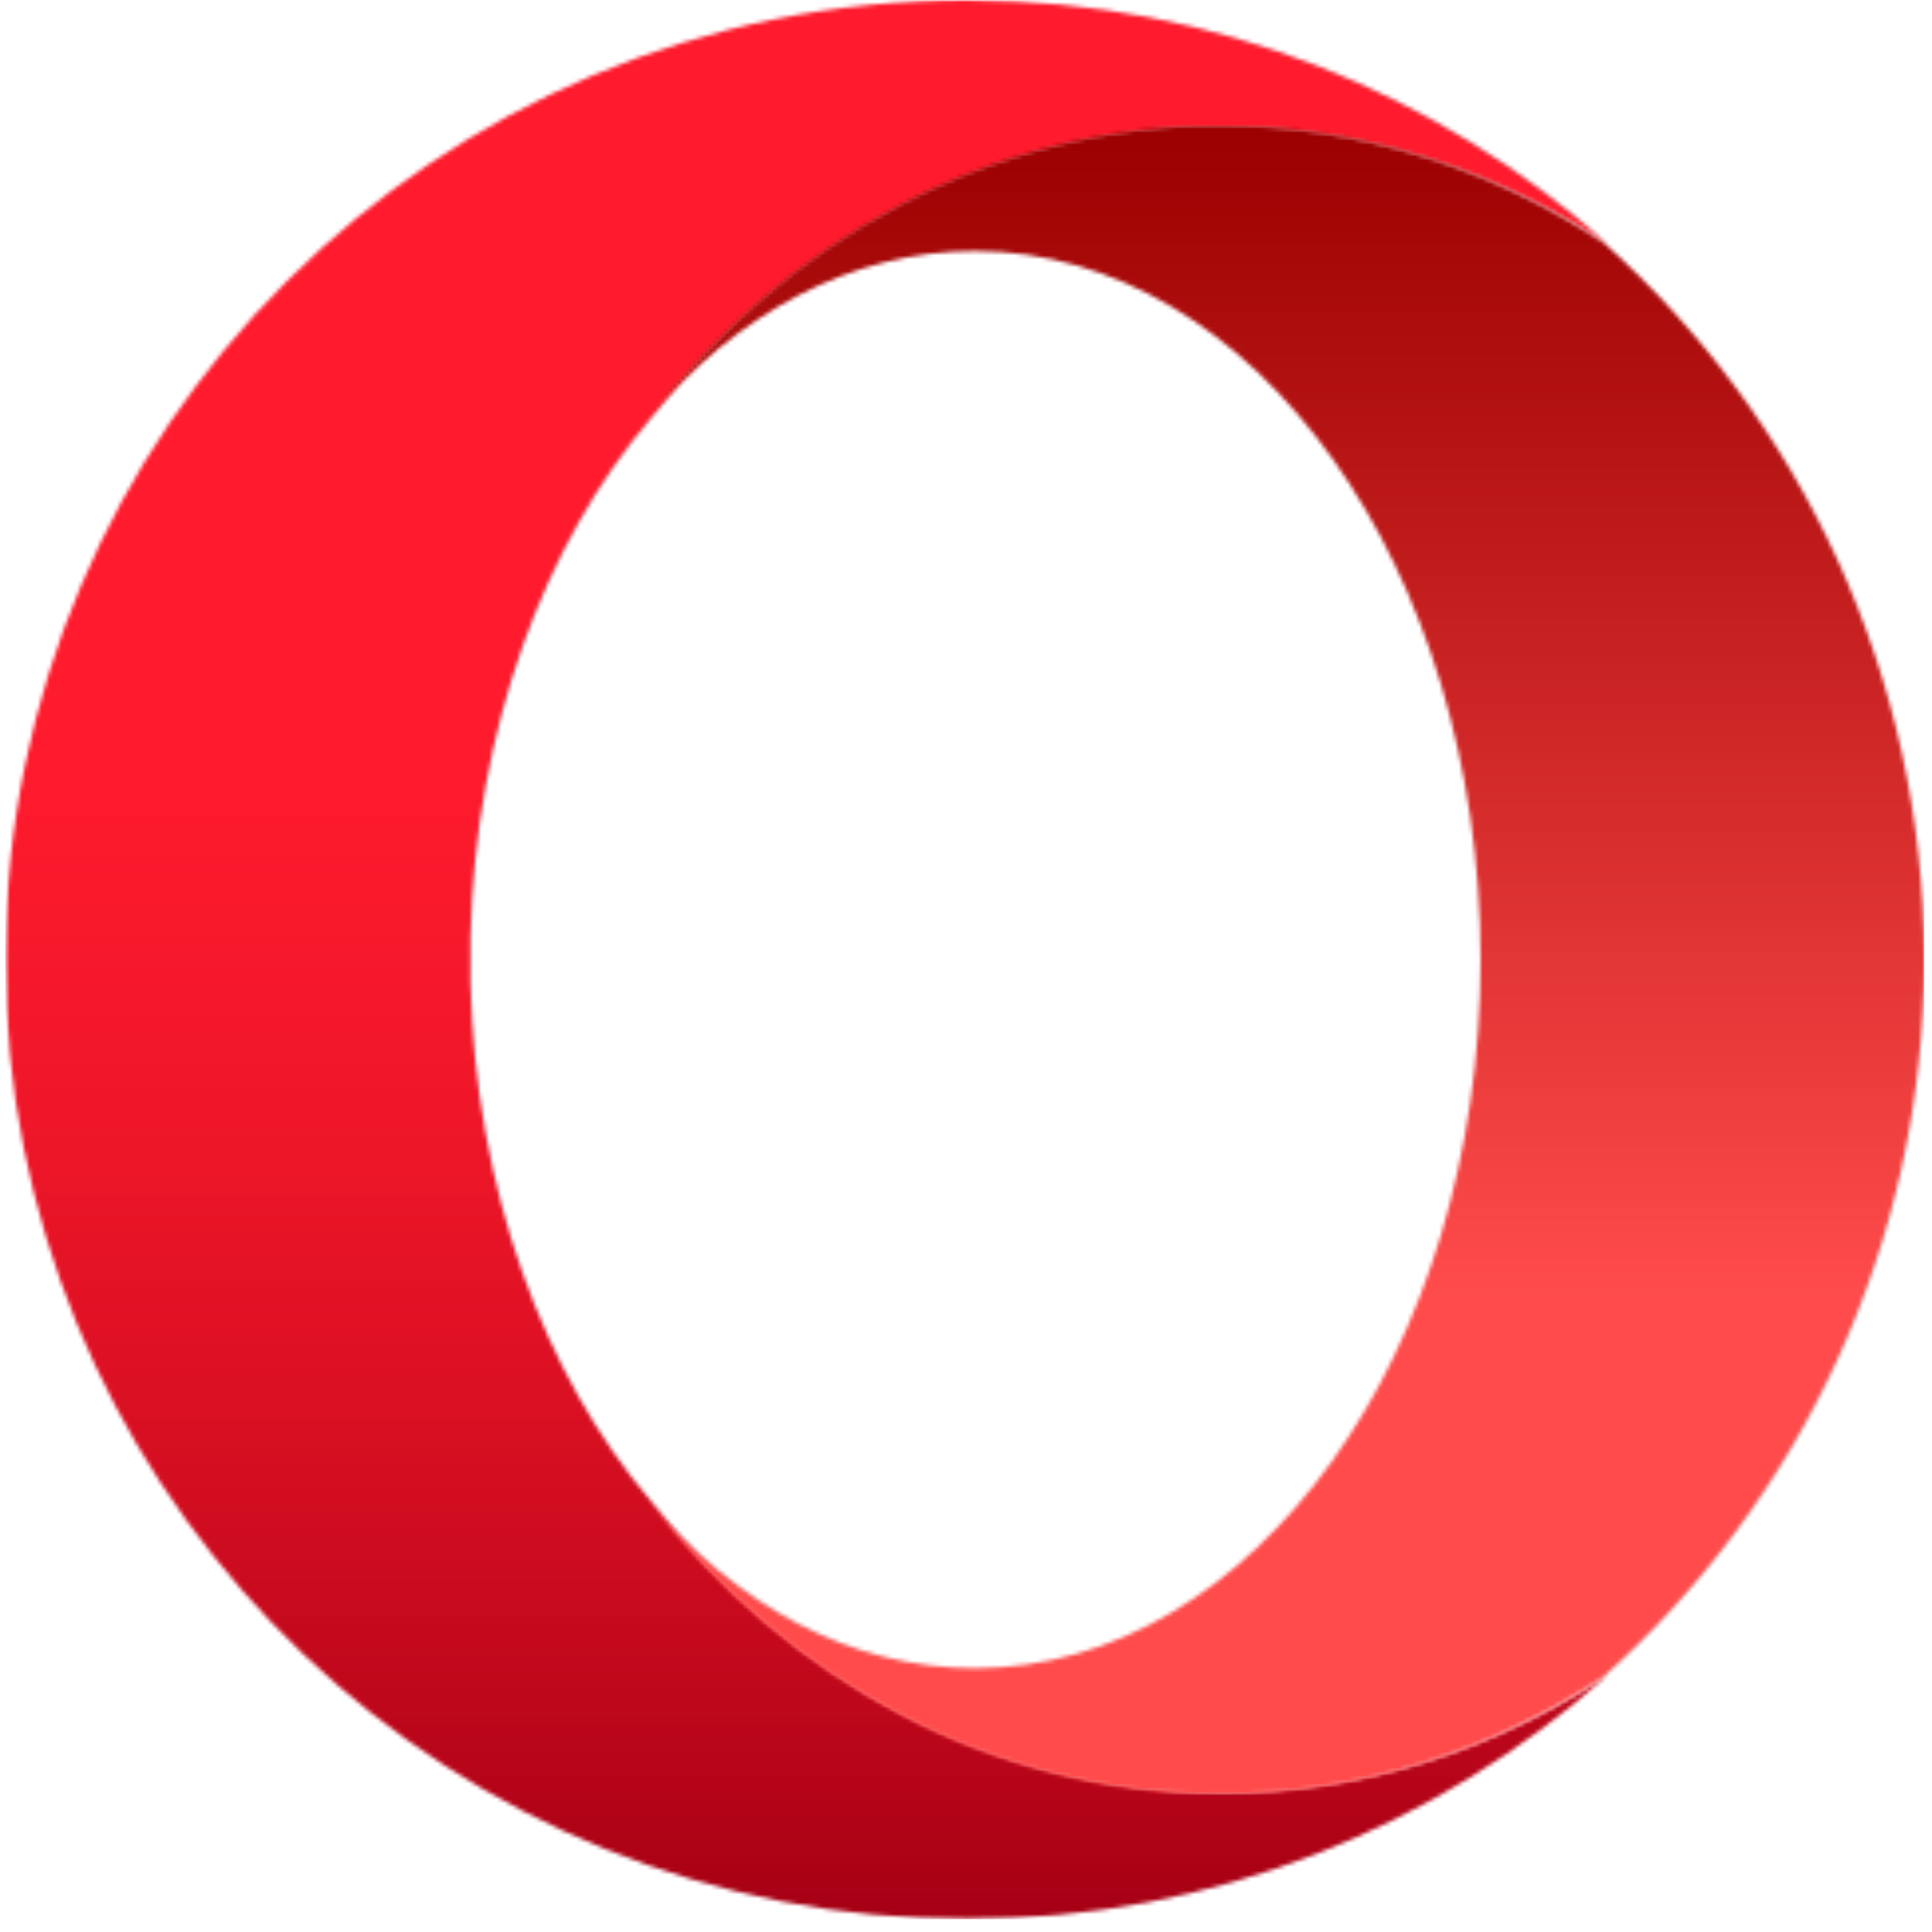 <?xml version="1.0" encoding="UTF-8"?>
<svg width="488px" height="488px" viewBox="0 0 488 488" version="1.1" xmlns="http://www.w3.org/2000/svg" xmlns:xlink="http://www.w3.org/1999/xlink">
    <!-- Generator: Sketch 59 (86127) - https://sketch.com -->
    <title>opera</title>
    <desc>Created with Sketch.</desc>
    <defs>
        <polygon id="path-1" points="0.323 0 410 0 410 484.785 0.323 484.785"></polygon>
        <path d="M243.243,0 C109.077,0 0.323,108.518 0.323,242.405 C0.323,372.404 102.879,478.479 231.657,484.506 C235.511,484.694 239.365,484.791 243.237,484.791 C305.428,484.791 362.153,461.463 405.123,423.112 C376.655,441.956 343.364,452.8 307.785,452.8 C249.946,452.8 198.123,424.156 163.286,379.001 C136.437,347.368 119.025,300.591 117.838,248.103 L117.838,236.682 C119.025,184.194 136.431,137.423 163.286,105.79 C198.123,60.653 249.94,32.015 307.779,32.015 C343.358,32.015 376.673,42.859 405.142,61.698 C362.39,23.541 306.001,0.243 244.169,0.024 C243.852,0.024 243.548,0 243.237,0 L243.243,0 Z" id="path-3"></path>
        <linearGradient x1="49.999%" y1="0%" x2="49.999%" y2="100%" id="linearGradient-5">
            <stop stop-color="#FF1B2D" offset="0%"></stop>
            <stop stop-color="#FF1B2D" offset="25%"></stop>
            <stop stop-color="#FF1B2D" offset="31.25%"></stop>
            <stop stop-color="#FF1B2D" offset="34.375%"></stop>
            <stop stop-color="#FE1B2D" offset="37.5%"></stop>
            <stop stop-color="#FD1A2D" offset="39.063%"></stop>
            <stop stop-color="#FD1A2C" offset="40.625%"></stop>
            <stop stop-color="#FC1A2C" offset="42.188%"></stop>
            <stop stop-color="#FB1A2C" offset="43.75%"></stop>
            <stop stop-color="#FA1A2C" offset="44.531%"></stop>
            <stop stop-color="#FA192C" offset="45.313%"></stop>
            <stop stop-color="#F9192B" offset="46.094%"></stop>
            <stop stop-color="#F9192B" offset="46.875%"></stop>
            <stop stop-color="#F8192B" offset="47.656%"></stop>
            <stop stop-color="#F8192B" offset="48.438%"></stop>
            <stop stop-color="#F7192B" offset="49.219%"></stop>
            <stop stop-color="#F6182B" offset="50%"></stop>
            <stop stop-color="#F6182A" offset="50.781%"></stop>
            <stop stop-color="#F5182A" offset="51.563%"></stop>
            <stop stop-color="#F4182A" offset="52.344%"></stop>
            <stop stop-color="#F4172A" offset="53.125%"></stop>
            <stop stop-color="#F3172A" offset="53.906%"></stop>
            <stop stop-color="#F21729" offset="54.688%"></stop>
            <stop stop-color="#F11729" offset="55.469%"></stop>
            <stop stop-color="#F01729" offset="56.25%"></stop>
            <stop stop-color="#F01629" offset="57.031%"></stop>
            <stop stop-color="#EF1628" offset="57.813%"></stop>
            <stop stop-color="#EE1628" offset="58.594%"></stop>
            <stop stop-color="#ED1528" offset="59.375%"></stop>
            <stop stop-color="#EC1528" offset="60.156%"></stop>
            <stop stop-color="#EB1527" offset="60.938%"></stop>
            <stop stop-color="#EA1527" offset="61.719%"></stop>
            <stop stop-color="#E91427" offset="62.5%"></stop>
            <stop stop-color="#E81427" offset="62.891%"></stop>
            <stop stop-color="#E81426" offset="63.281%"></stop>
            <stop stop-color="#E71426" offset="63.672%"></stop>
            <stop stop-color="#E71426" offset="64.063%"></stop>
            <stop stop-color="#E61326" offset="64.453%"></stop>
            <stop stop-color="#E61326" offset="64.844%"></stop>
            <stop stop-color="#E51326" offset="65.234%"></stop>
            <stop stop-color="#E51326" offset="65.625%"></stop>
            <stop stop-color="#E41325" offset="66.016%"></stop>
            <stop stop-color="#E41325" offset="66.406%"></stop>
            <stop stop-color="#E31225" offset="66.797%"></stop>
            <stop stop-color="#E21225" offset="67.188%"></stop>
            <stop stop-color="#E21225" offset="67.578%"></stop>
            <stop stop-color="#E11225" offset="67.969%"></stop>
            <stop stop-color="#E11224" offset="68.359%"></stop>
            <stop stop-color="#E01224" offset="68.75%"></stop>
            <stop stop-color="#E01124" offset="69.141%"></stop>
            <stop stop-color="#DF1124" offset="69.531%"></stop>
            <stop stop-color="#DE1124" offset="69.922%"></stop>
            <stop stop-color="#DE1124" offset="70.313%"></stop>
            <stop stop-color="#DD1123" offset="70.703%"></stop>
            <stop stop-color="#DD1023" offset="71.094%"></stop>
            <stop stop-color="#DC1023" offset="71.484%"></stop>
            <stop stop-color="#DB1023" offset="71.875%"></stop>
            <stop stop-color="#DB1023" offset="72.266%"></stop>
            <stop stop-color="#DA1023" offset="72.656%"></stop>
            <stop stop-color="#DA1022" offset="73.047%"></stop>
            <stop stop-color="#D90F22" offset="73.438%"></stop>
            <stop stop-color="#D80F22" offset="73.828%"></stop>
            <stop stop-color="#D80F22" offset="74.219%"></stop>
            <stop stop-color="#D70F22" offset="74.609%"></stop>
            <stop stop-color="#D60F21" offset="75%"></stop>
            <stop stop-color="#D60E21" offset="75.391%"></stop>
            <stop stop-color="#D50E21" offset="75.781%"></stop>
            <stop stop-color="#D40E21" offset="76.172%"></stop>
            <stop stop-color="#D40E21" offset="76.563%"></stop>
            <stop stop-color="#D30E21" offset="76.953%"></stop>
            <stop stop-color="#D20D20" offset="77.344%"></stop>
            <stop stop-color="#D20D20" offset="77.734%"></stop>
            <stop stop-color="#D10D20" offset="78.125%"></stop>
            <stop stop-color="#D00D20" offset="78.516%"></stop>
            <stop stop-color="#D00C20" offset="78.906%"></stop>
            <stop stop-color="#CF0C1F" offset="79.297%"></stop>
            <stop stop-color="#CE0C1F" offset="79.688%"></stop>
            <stop stop-color="#CE0C1F" offset="80.078%"></stop>
            <stop stop-color="#CD0C1F" offset="80.469%"></stop>
            <stop stop-color="#CC0B1F" offset="80.859%"></stop>
            <stop stop-color="#CB0B1E" offset="81.25%"></stop>
            <stop stop-color="#CB0B1E" offset="81.641%"></stop>
            <stop stop-color="#CA0B1E" offset="82.031%"></stop>
            <stop stop-color="#C90A1E" offset="82.422%"></stop>
            <stop stop-color="#C80A1E" offset="82.813%"></stop>
            <stop stop-color="#C80A1D" offset="83.203%"></stop>
            <stop stop-color="#C70A1D" offset="83.594%"></stop>
            <stop stop-color="#C60A1D" offset="83.984%"></stop>
            <stop stop-color="#C5091D" offset="84.375%"></stop>
            <stop stop-color="#C5091C" offset="84.766%"></stop>
            <stop stop-color="#C4091C" offset="85.156%"></stop>
            <stop stop-color="#C3091C" offset="85.547%"></stop>
            <stop stop-color="#C2081C" offset="85.938%"></stop>
            <stop stop-color="#C2081C" offset="86.328%"></stop>
            <stop stop-color="#C1081B" offset="86.719%"></stop>
            <stop stop-color="#C0081B" offset="87.109%"></stop>
            <stop stop-color="#BF071B" offset="87.5%"></stop>
            <stop stop-color="#BE071B" offset="87.891%"></stop>
            <stop stop-color="#BE071A" offset="88.281%"></stop>
            <stop stop-color="#BD071A" offset="88.672%"></stop>
            <stop stop-color="#BC061A" offset="89.063%"></stop>
            <stop stop-color="#BB061A" offset="89.453%"></stop>
            <stop stop-color="#BA061A" offset="89.844%"></stop>
            <stop stop-color="#BA0619" offset="90.234%"></stop>
            <stop stop-color="#B90519" offset="90.625%"></stop>
            <stop stop-color="#B80519" offset="91.016%"></stop>
            <stop stop-color="#B70519" offset="91.406%"></stop>
            <stop stop-color="#B60518" offset="91.797%"></stop>
            <stop stop-color="#B50418" offset="92.188%"></stop>
            <stop stop-color="#B50418" offset="92.578%"></stop>
            <stop stop-color="#B40418" offset="92.969%"></stop>
            <stop stop-color="#B30417" offset="93.359%"></stop>
            <stop stop-color="#B20317" offset="93.75%"></stop>
            <stop stop-color="#B10317" offset="94.141%"></stop>
            <stop stop-color="#B00317" offset="94.531%"></stop>
            <stop stop-color="#AF0316" offset="94.922%"></stop>
            <stop stop-color="#AE0216" offset="95.313%"></stop>
            <stop stop-color="#AE0216" offset="95.703%"></stop>
            <stop stop-color="#AD0216" offset="96.094%"></stop>
            <stop stop-color="#AC0115" offset="96.484%"></stop>
            <stop stop-color="#AB0115" offset="96.875%"></stop>
            <stop stop-color="#AA0115" offset="97.266%"></stop>
            <stop stop-color="#A90115" offset="97.656%"></stop>
            <stop stop-color="#A80014" offset="98.047%"></stop>
            <stop stop-color="#A70014" offset="98.438%"></stop>
            <stop stop-color="#A70014" offset="100%"></stop>
        </linearGradient>
        <polygon id="path-6" points="0 0 328 0 328 426 0 426"></polygon>
        <path d="M0.897,74.548 C23.128,48.258 51.859,32.398 83.225,32.398 C153.788,32.398 210.975,112.535 210.975,211.404 C210.975,310.254 153.788,390.384 83.225,390.384 C51.859,390.384 23.128,374.531 0.897,348.241 C35.653,393.476 87.35,422.17 145.053,422.17 C180.55,422.17 213.763,411.307 242.166,392.429 C291.779,347.955 323.03,283.343 323.03,211.404 C323.03,139.47 291.779,74.834 242.19,30.378 C213.794,11.506 180.556,0.643 145.059,0.643 C87.35,0.643 35.653,29.331 0.897,74.548" id="path-8"></path>
        <linearGradient x1="49.998%" y1="-0.001%" x2="49.998%" y2="99.997%" id="linearGradient-10">
            <stop stop-color="#9C0000" offset="0%"></stop>
            <stop stop-color="#9C0000" offset="0.781%"></stop>
            <stop stop-color="#9D0000" offset="1.172%"></stop>
            <stop stop-color="#9D0101" offset="1.563%"></stop>
            <stop stop-color="#9E0101" offset="1.953%"></stop>
            <stop stop-color="#9E0202" offset="2.344%"></stop>
            <stop stop-color="#9F0202" offset="2.734%"></stop>
            <stop stop-color="#9F0202" offset="3.125%"></stop>
            <stop stop-color="#A00303" offset="3.516%"></stop>
            <stop stop-color="#A00303" offset="3.906%"></stop>
            <stop stop-color="#A10404" offset="4.297%"></stop>
            <stop stop-color="#A10404" offset="4.688%"></stop>
            <stop stop-color="#A20505" offset="5.078%"></stop>
            <stop stop-color="#A30505" offset="5.469%"></stop>
            <stop stop-color="#A30505" offset="5.859%"></stop>
            <stop stop-color="#A40606" offset="6.25%"></stop>
            <stop stop-color="#A40606" offset="6.641%"></stop>
            <stop stop-color="#A50707" offset="7.031%"></stop>
            <stop stop-color="#A50707" offset="7.422%"></stop>
            <stop stop-color="#A60808" offset="7.813%"></stop>
            <stop stop-color="#A70808" offset="8.203%"></stop>
            <stop stop-color="#A70808" offset="8.594%"></stop>
            <stop stop-color="#A80909" offset="8.984%"></stop>
            <stop stop-color="#A80909" offset="9.375%"></stop>
            <stop stop-color="#A90A0A" offset="9.766%"></stop>
            <stop stop-color="#A90A0A" offset="10.156%"></stop>
            <stop stop-color="#AA0B0B" offset="10.547%"></stop>
            <stop stop-color="#AA0B0B" offset="10.938%"></stop>
            <stop stop-color="#AB0B0B" offset="11.328%"></stop>
            <stop stop-color="#AC0C0C" offset="11.719%"></stop>
            <stop stop-color="#AC0C0C" offset="12.109%"></stop>
            <stop stop-color="#AD0D0D" offset="12.5%"></stop>
            <stop stop-color="#AD0D0D" offset="12.891%"></stop>
            <stop stop-color="#AE0D0D" offset="13.281%"></stop>
            <stop stop-color="#AE0E0E" offset="13.672%"></stop>
            <stop stop-color="#AF0E0E" offset="14.063%"></stop>
            <stop stop-color="#AF0F0F" offset="14.453%"></stop>
            <stop stop-color="#B00F0F" offset="14.844%"></stop>
            <stop stop-color="#B11010" offset="15.234%"></stop>
            <stop stop-color="#B11010" offset="15.625%"></stop>
            <stop stop-color="#B21010" offset="16.016%"></stop>
            <stop stop-color="#B21111" offset="16.406%"></stop>
            <stop stop-color="#B31111" offset="16.797%"></stop>
            <stop stop-color="#B31212" offset="17.188%"></stop>
            <stop stop-color="#B41212" offset="17.578%"></stop>
            <stop stop-color="#B51313" offset="17.969%"></stop>
            <stop stop-color="#B51313" offset="18.359%"></stop>
            <stop stop-color="#B61313" offset="18.75%"></stop>
            <stop stop-color="#B61414" offset="19.141%"></stop>
            <stop stop-color="#B71414" offset="19.531%"></stop>
            <stop stop-color="#B71515" offset="19.922%"></stop>
            <stop stop-color="#B81515" offset="20.313%"></stop>
            <stop stop-color="#B81616" offset="20.703%"></stop>
            <stop stop-color="#B91616" offset="21.094%"></stop>
            <stop stop-color="#BA1616" offset="21.484%"></stop>
            <stop stop-color="#BA1717" offset="21.875%"></stop>
            <stop stop-color="#BB1717" offset="22.266%"></stop>
            <stop stop-color="#BB1818" offset="22.656%"></stop>
            <stop stop-color="#BC1818" offset="23.047%"></stop>
            <stop stop-color="#BC1919" offset="23.438%"></stop>
            <stop stop-color="#BD1919" offset="23.828%"></stop>
            <stop stop-color="#BD1919" offset="24.219%"></stop>
            <stop stop-color="#BE1A1A" offset="24.609%"></stop>
            <stop stop-color="#BF1A1A" offset="25%"></stop>
            <stop stop-color="#BF1B1B" offset="25.391%"></stop>
            <stop stop-color="#C01B1B" offset="25.781%"></stop>
            <stop stop-color="#C01B1B" offset="26.172%"></stop>
            <stop stop-color="#C11C1C" offset="26.563%"></stop>
            <stop stop-color="#C11C1C" offset="26.953%"></stop>
            <stop stop-color="#C21D1D" offset="27.344%"></stop>
            <stop stop-color="#C21D1D" offset="27.734%"></stop>
            <stop stop-color="#C31E1E" offset="28.125%"></stop>
            <stop stop-color="#C41E1E" offset="28.516%"></stop>
            <stop stop-color="#C41E1E" offset="28.906%"></stop>
            <stop stop-color="#C51F1F" offset="29.297%"></stop>
            <stop stop-color="#C51F1F" offset="29.688%"></stop>
            <stop stop-color="#C62020" offset="30.078%"></stop>
            <stop stop-color="#C62020" offset="30.469%"></stop>
            <stop stop-color="#C72121" offset="30.859%"></stop>
            <stop stop-color="#C82121" offset="31.25%"></stop>
            <stop stop-color="#C82121" offset="31.641%"></stop>
            <stop stop-color="#C92222" offset="32.031%"></stop>
            <stop stop-color="#C92222" offset="32.422%"></stop>
            <stop stop-color="#CA2323" offset="32.813%"></stop>
            <stop stop-color="#CA2323" offset="33.203%"></stop>
            <stop stop-color="#CB2424" offset="33.594%"></stop>
            <stop stop-color="#CB2424" offset="33.984%"></stop>
            <stop stop-color="#CC2424" offset="34.375%"></stop>
            <stop stop-color="#CD2525" offset="34.766%"></stop>
            <stop stop-color="#CD2525" offset="35.156%"></stop>
            <stop stop-color="#CE2626" offset="35.547%"></stop>
            <stop stop-color="#CE2626" offset="35.938%"></stop>
            <stop stop-color="#CF2626" offset="36.328%"></stop>
            <stop stop-color="#CF2727" offset="36.719%"></stop>
            <stop stop-color="#D02727" offset="37.109%"></stop>
            <stop stop-color="#D02828" offset="37.5%"></stop>
            <stop stop-color="#D12828" offset="37.891%"></stop>
            <stop stop-color="#D22929" offset="38.281%"></stop>
            <stop stop-color="#D22929" offset="38.672%"></stop>
            <stop stop-color="#D32929" offset="39.063%"></stop>
            <stop stop-color="#D32A2A" offset="39.453%"></stop>
            <stop stop-color="#D42A2A" offset="39.844%"></stop>
            <stop stop-color="#D42B2B" offset="40.234%"></stop>
            <stop stop-color="#D52B2B" offset="40.625%"></stop>
            <stop stop-color="#D62C2C" offset="41.016%"></stop>
            <stop stop-color="#D62C2C" offset="41.406%"></stop>
            <stop stop-color="#D72C2C" offset="41.797%"></stop>
            <stop stop-color="#D72D2D" offset="42.188%"></stop>
            <stop stop-color="#D82D2D" offset="42.578%"></stop>
            <stop stop-color="#D82E2E" offset="42.969%"></stop>
            <stop stop-color="#D92E2E" offset="43.359%"></stop>
            <stop stop-color="#D92F2F" offset="43.75%"></stop>
            <stop stop-color="#DA2F2F" offset="44.141%"></stop>
            <stop stop-color="#DB2F2F" offset="44.531%"></stop>
            <stop stop-color="#DB3030" offset="44.922%"></stop>
            <stop stop-color="#DC3030" offset="45.313%"></stop>
            <stop stop-color="#DC3131" offset="45.703%"></stop>
            <stop stop-color="#DD3131" offset="46.094%"></stop>
            <stop stop-color="#DD3232" offset="46.484%"></stop>
            <stop stop-color="#DE3232" offset="46.875%"></stop>
            <stop stop-color="#DE3232" offset="47.266%"></stop>
            <stop stop-color="#DF3333" offset="47.656%"></stop>
            <stop stop-color="#E03333" offset="48.047%"></stop>
            <stop stop-color="#E03434" offset="48.438%"></stop>
            <stop stop-color="#E13434" offset="48.828%"></stop>
            <stop stop-color="#E13434" offset="49.219%"></stop>
            <stop stop-color="#E23535" offset="49.609%"></stop>
            <stop stop-color="#E23535" offset="50%"></stop>
            <stop stop-color="#E33636" offset="50.391%"></stop>
            <stop stop-color="#E43636" offset="50.781%"></stop>
            <stop stop-color="#E43737" offset="51.172%"></stop>
            <stop stop-color="#E53737" offset="51.563%"></stop>
            <stop stop-color="#E53737" offset="51.953%"></stop>
            <stop stop-color="#E63838" offset="52.344%"></stop>
            <stop stop-color="#E63838" offset="52.734%"></stop>
            <stop stop-color="#E73939" offset="53.125%"></stop>
            <stop stop-color="#E73939" offset="53.516%"></stop>
            <stop stop-color="#E83A3A" offset="53.906%"></stop>
            <stop stop-color="#E93A3A" offset="54.297%"></stop>
            <stop stop-color="#E93A3A" offset="54.688%"></stop>
            <stop stop-color="#EA3B3B" offset="55.078%"></stop>
            <stop stop-color="#EA3B3B" offset="55.469%"></stop>
            <stop stop-color="#EB3C3C" offset="55.859%"></stop>
            <stop stop-color="#EB3C3C" offset="56.25%"></stop>
            <stop stop-color="#EC3D3D" offset="56.641%"></stop>
            <stop stop-color="#EC3D3D" offset="57.031%"></stop>
            <stop stop-color="#ED3D3D" offset="57.422%"></stop>
            <stop stop-color="#EE3E3E" offset="57.813%"></stop>
            <stop stop-color="#EE3E3E" offset="58.203%"></stop>
            <stop stop-color="#EF3F3F" offset="58.594%"></stop>
            <stop stop-color="#EF3F3F" offset="58.984%"></stop>
            <stop stop-color="#F03F3F" offset="59.375%"></stop>
            <stop stop-color="#F04040" offset="59.766%"></stop>
            <stop stop-color="#F14040" offset="60.156%"></stop>
            <stop stop-color="#F14141" offset="60.547%"></stop>
            <stop stop-color="#F24141" offset="60.938%"></stop>
            <stop stop-color="#F34242" offset="61.328%"></stop>
            <stop stop-color="#F34242" offset="61.719%"></stop>
            <stop stop-color="#F44242" offset="62.109%"></stop>
            <stop stop-color="#F44343" offset="62.5%"></stop>
            <stop stop-color="#F54343" offset="62.891%"></stop>
            <stop stop-color="#F54444" offset="63.281%"></stop>
            <stop stop-color="#F64444" offset="63.672%"></stop>
            <stop stop-color="#F74545" offset="64.063%"></stop>
            <stop stop-color="#F74545" offset="64.453%"></stop>
            <stop stop-color="#F84545" offset="64.844%"></stop>
            <stop stop-color="#F84646" offset="65.234%"></stop>
            <stop stop-color="#F94646" offset="65.625%"></stop>
            <stop stop-color="#F94747" offset="66.016%"></stop>
            <stop stop-color="#FA4747" offset="66.406%"></stop>
            <stop stop-color="#FA4848" offset="66.797%"></stop>
            <stop stop-color="#FB4848" offset="67.188%"></stop>
            <stop stop-color="#FC4848" offset="67.578%"></stop>
            <stop stop-color="#FC4949" offset="67.969%"></stop>
            <stop stop-color="#FD4949" offset="68.359%"></stop>
            <stop stop-color="#FD4A4A" offset="68.75%"></stop>
            <stop stop-color="#FE4A4A" offset="69.141%"></stop>
            <stop stop-color="#FE4B4B" offset="69.531%"></stop>
            <stop stop-color="#FF4B4B" offset="70.313%"></stop>
            <stop stop-color="#FF4B4B" offset="71.875%"></stop>
            <stop stop-color="#FF4B4B" offset="75%"></stop>
            <stop stop-color="#FF4B4B" offset="100%"></stop>
        </linearGradient>
    </defs>
    <g id="Page-1" stroke="none" stroke-width="1" fill="none" fill-rule="evenodd">
        <g id="opera" transform="translate(1, 0)">
            <g id="Clipped">
                <mask id="mask-2" fill="white">
                    <use xlink:href="#path-1"></use>
                </mask>
                <g id="a"></g>
                <g mask="url(#mask-2)">
                    <mask id="mask-4" fill="white">
                        <use xlink:href="#path-3"></use>
                    </mask>
                    <g id="c"></g>
                    <polygon id="Path" fill="url(#linearGradient-5)" fill-rule="nonzero" mask="url(#mask-4)" points="405.148 0 0.329 0 0.329 484.785 405.148 484.785"></polygon>
                </g>
            </g>
            <g id="Group" transform="translate(160, 30)">
                <g id="Clipped">
                    <mask id="mask-7" fill="white">
                        <use xlink:href="#path-6"></use>
                    </mask>
                    <g id="f"></g>
                    <g mask="url(#mask-7)">
                        <g transform="translate(2, 1)">
                            <mask id="mask-9" fill="white">
                                <use xlink:href="#path-8"></use>
                            </mask>
                            <g id="h" stroke="none" fill="none"></g>
                            <polygon id="Path" stroke="none" fill="url(#linearGradient-10)" fill-rule="nonzero" mask="url(#mask-9)" points="323.036 0.643 0.897 0.643 0.897 422.17 323.036 422.17"></polygon>
                        </g>
                    </g>
                </g>
            </g>
        </g>
    </g>
</svg>